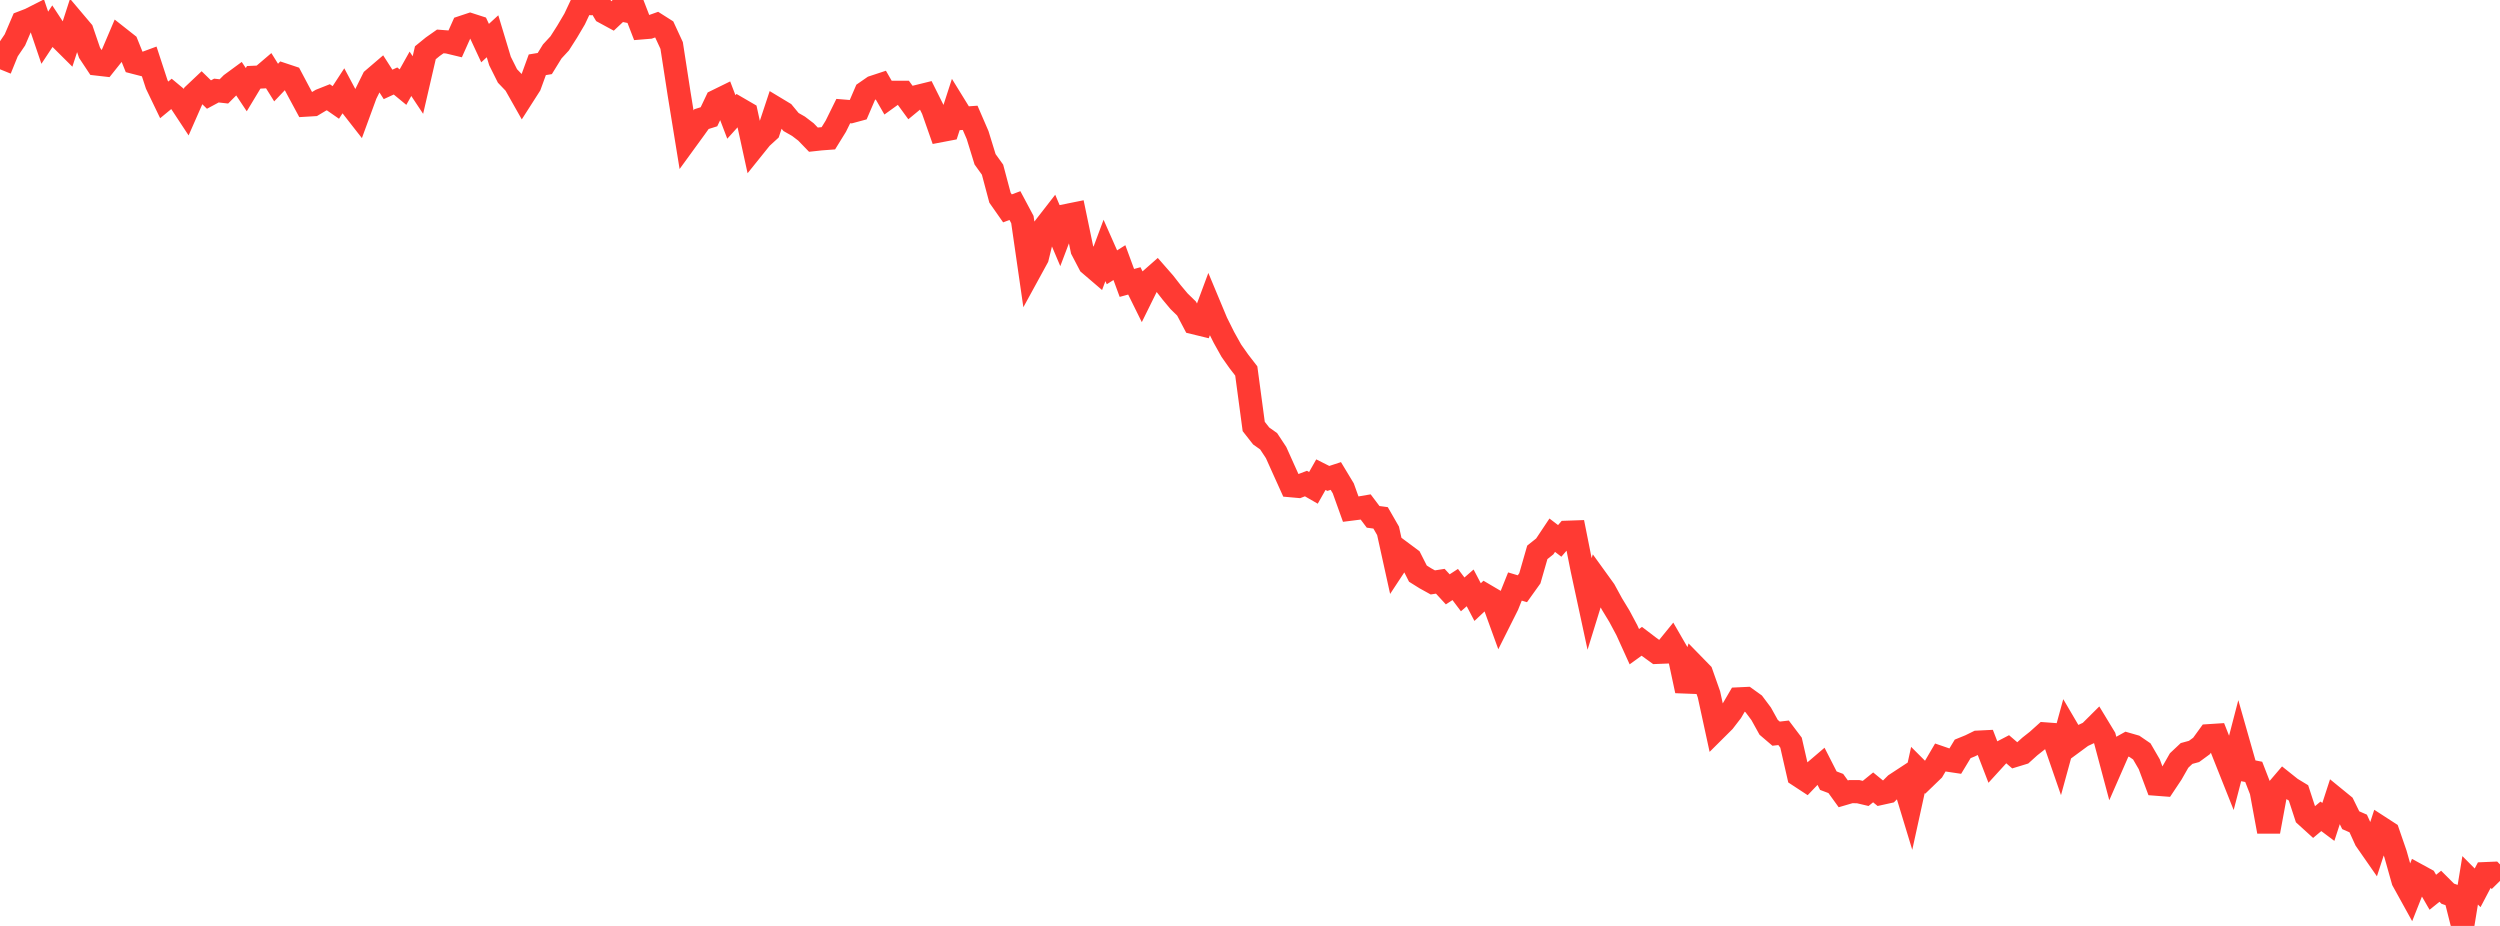 <?xml version="1.0" standalone="no"?>
<!DOCTYPE svg PUBLIC "-//W3C//DTD SVG 1.1//EN" "http://www.w3.org/Graphics/SVG/1.1/DTD/svg11.dtd">

<svg width="135" height="50" viewBox="0 0 135 50" preserveAspectRatio="none" 
  xmlns="http://www.w3.org/2000/svg"
  xmlns:xlink="http://www.w3.org/1999/xlink">


<polyline points="0.0, 3.741 0.403, 2.748 0.806, 2.152 1.209, 1.209 1.612, 1.054 2.015, 0.85 2.418, 2.037 2.821, 1.427 3.224, 2.04 3.627, 2.441 4.03, 1.196 4.433, 1.673 4.836, 2.85 5.239, 3.458 5.642, 3.504 6.045, 2.999 6.448, 2.053 6.851, 2.371 7.254, 3.37 7.657, 3.474 8.06, 3.325 8.463, 4.557 8.866, 5.394 9.269, 5.062 9.672, 5.398 10.075, 6.01 10.478, 5.094 10.881, 4.713 11.284, 5.106 11.687, 4.89 12.09, 4.936 12.493, 4.532 12.896, 4.236 13.299, 4.842 13.701, 4.175 14.104, 4.157 14.507, 3.813 14.91, 4.459 15.313, 4.035 15.716, 4.169 16.119, 4.93 16.522, 5.677 16.925, 5.653 17.328, 5.412 17.731, 5.252 18.134, 5.532 18.537, 4.915 18.94, 5.671 19.343, 6.187 19.746, 5.087 20.149, 4.274 20.552, 3.929 20.955, 4.558 21.358, 4.373 21.761, 4.705 22.164, 3.985 22.567, 4.592 22.97, 2.848 23.373, 2.52 23.776, 2.237 24.179, 2.268 24.582, 2.365 24.985, 1.463 25.388, 1.329 25.791, 1.459 26.194, 2.327 26.597, 1.958 27.0, 3.294 27.403, 4.101 27.806, 4.522 28.209, 5.235 28.612, 4.605 29.015, 3.498 29.418, 3.432 29.821, 2.778 30.224, 2.342 30.627, 1.709 31.03, 1.027 31.433, 0.172 31.836, 0.192 32.239, 0.0 32.642, 0.673 33.045, 0.892 33.448, 0.513 33.851, 0.595 34.254, 0.462 34.657, 1.505 35.06, 1.472 35.463, 1.328 35.866, 1.584 36.269, 2.456 36.672, 5.064 37.075, 7.547 37.478, 6.993 37.881, 6.432 38.284, 6.305 38.687, 5.457 39.09, 5.259 39.493, 6.315 39.896, 5.869 40.299, 6.103 40.701, 7.945 41.104, 7.444 41.507, 7.075 41.91, 5.858 42.313, 6.101 42.716, 6.588 43.119, 6.818 43.522, 7.125 43.925, 7.542 44.328, 7.498 44.731, 7.468 45.134, 6.815 45.537, 5.998 45.94, 6.031 46.343, 5.922 46.746, 4.985 47.149, 4.706 47.552, 4.573 47.955, 5.273 48.358, 4.983 48.761, 4.983 49.164, 5.536 49.567, 5.204 49.97, 5.105 50.373, 5.912 50.776, 7.06 51.179, 6.983 51.582, 5.738 51.985, 6.391 52.388, 6.362 52.791, 7.294 53.194, 8.602 53.597, 9.162 54.0, 10.677 54.403, 11.252 54.806, 11.101 55.209, 11.857 55.612, 14.647 56.015, 13.91 56.418, 12.26 56.821, 11.741 57.224, 12.693 57.627, 11.63 58.03, 11.549 58.433, 13.489 58.836, 14.26 59.239, 14.605 59.642, 13.524 60.045, 14.435 60.448, 14.181 60.851, 15.278 61.254, 15.168 61.657, 15.984 62.06, 15.167 62.463, 14.812 62.866, 15.272 63.269, 15.79 63.672, 16.271 64.075, 16.664 64.478, 17.429 64.881, 17.527 65.284, 16.442 65.687, 17.407 66.09, 18.216 66.493, 18.938 66.896, 19.51 67.299, 20.032 67.701, 23.03 68.104, 23.543 68.507, 23.829 68.91, 24.44 69.313, 25.337 69.716, 26.229 70.119, 26.265 70.522, 26.112 70.925, 26.344 71.328, 25.632 71.731, 25.835 72.134, 25.703 72.537, 26.371 72.94, 27.495 73.343, 27.444 73.746, 27.375 74.149, 27.91 74.552, 27.964 74.955, 28.665 75.358, 30.493 75.761, 29.881 76.164, 30.181 76.567, 30.976 76.97, 31.228 77.373, 31.451 77.776, 31.387 78.179, 31.825 78.582, 31.563 78.985, 32.097 79.388, 31.745 79.791, 32.513 80.194, 32.135 80.597, 32.372 81.0, 33.482 81.403, 32.678 81.806, 31.672 82.209, 31.792 82.612, 31.229 83.015, 29.827 83.418, 29.506 83.821, 28.901 84.224, 29.209 84.627, 28.741 85.03, 28.727 85.433, 30.751 85.836, 32.621 86.239, 31.317 86.642, 31.875 87.045, 32.614 87.448, 33.278 87.851, 34.033 88.254, 34.921 88.657, 34.63 89.06, 34.937 89.463, 35.229 89.866, 35.213 90.269, 34.718 90.672, 35.415 91.075, 37.302 91.478, 35.943 91.881, 36.356 92.284, 37.499 92.687, 39.353 93.09, 38.952 93.493, 38.429 93.896, 37.739 94.299, 37.72 94.701, 38.009 95.104, 38.546 95.507, 39.274 95.91, 39.618 96.313, 39.571 96.716, 40.104 97.119, 41.868 97.522, 42.132 97.925, 41.711 98.328, 41.367 98.731, 42.156 99.134, 42.309 99.537, 42.867 99.94, 42.749 100.343, 42.75 100.746, 42.845 101.149, 42.518 101.552, 42.848 101.955, 42.759 102.358, 42.356 102.761, 42.092 103.164, 43.419 103.567, 41.581 103.97, 41.984 104.373, 41.595 104.776, 40.907 105.179, 41.046 105.582, 41.106 105.985, 40.439 106.388, 40.275 106.791, 40.077 107.194, 40.057 107.597, 41.102 108.0, 40.66 108.403, 40.45 108.806, 40.796 109.209, 40.673 109.612, 40.309 110.015, 39.991 110.418, 39.629 110.821, 39.659 111.224, 40.824 111.627, 39.351 112.03, 40.038 112.433, 39.741 112.836, 39.552 113.239, 39.151 113.642, 39.816 114.045, 41.327 114.448, 40.407 114.851, 40.183 115.254, 40.299 115.657, 40.575 116.06, 41.269 116.463, 42.348 116.866, 42.379 117.269, 41.774 117.672, 41.067 118.075, 40.688 118.478, 40.578 118.881, 40.283 119.284, 39.727 119.687, 39.701 120.09, 40.726 120.493, 41.738 120.896, 40.187 121.299, 41.602 121.701, 41.681 122.104, 42.718 122.507, 44.905 122.91, 42.723 123.313, 42.251 123.716, 42.572 124.119, 42.817 124.522, 44.053 124.925, 44.419 125.328, 44.082 125.731, 44.384 126.134, 43.143 126.537, 43.472 126.94, 44.292 127.343, 44.468 127.746, 45.353 128.149, 45.932 128.552, 44.694 128.955, 44.955 129.358, 46.122 129.761, 47.553 130.164, 48.283 130.567, 47.266 130.97, 47.486 131.373, 48.183 131.776, 47.858 132.179, 48.26 132.582, 48.4 132.985, 50.0 133.388, 47.537 133.791, 47.942 134.194, 47.176 134.597, 47.159 135.0, 47.568" fill="none" stroke="#ff3a33" stroke-width="1.25"/>

</svg>